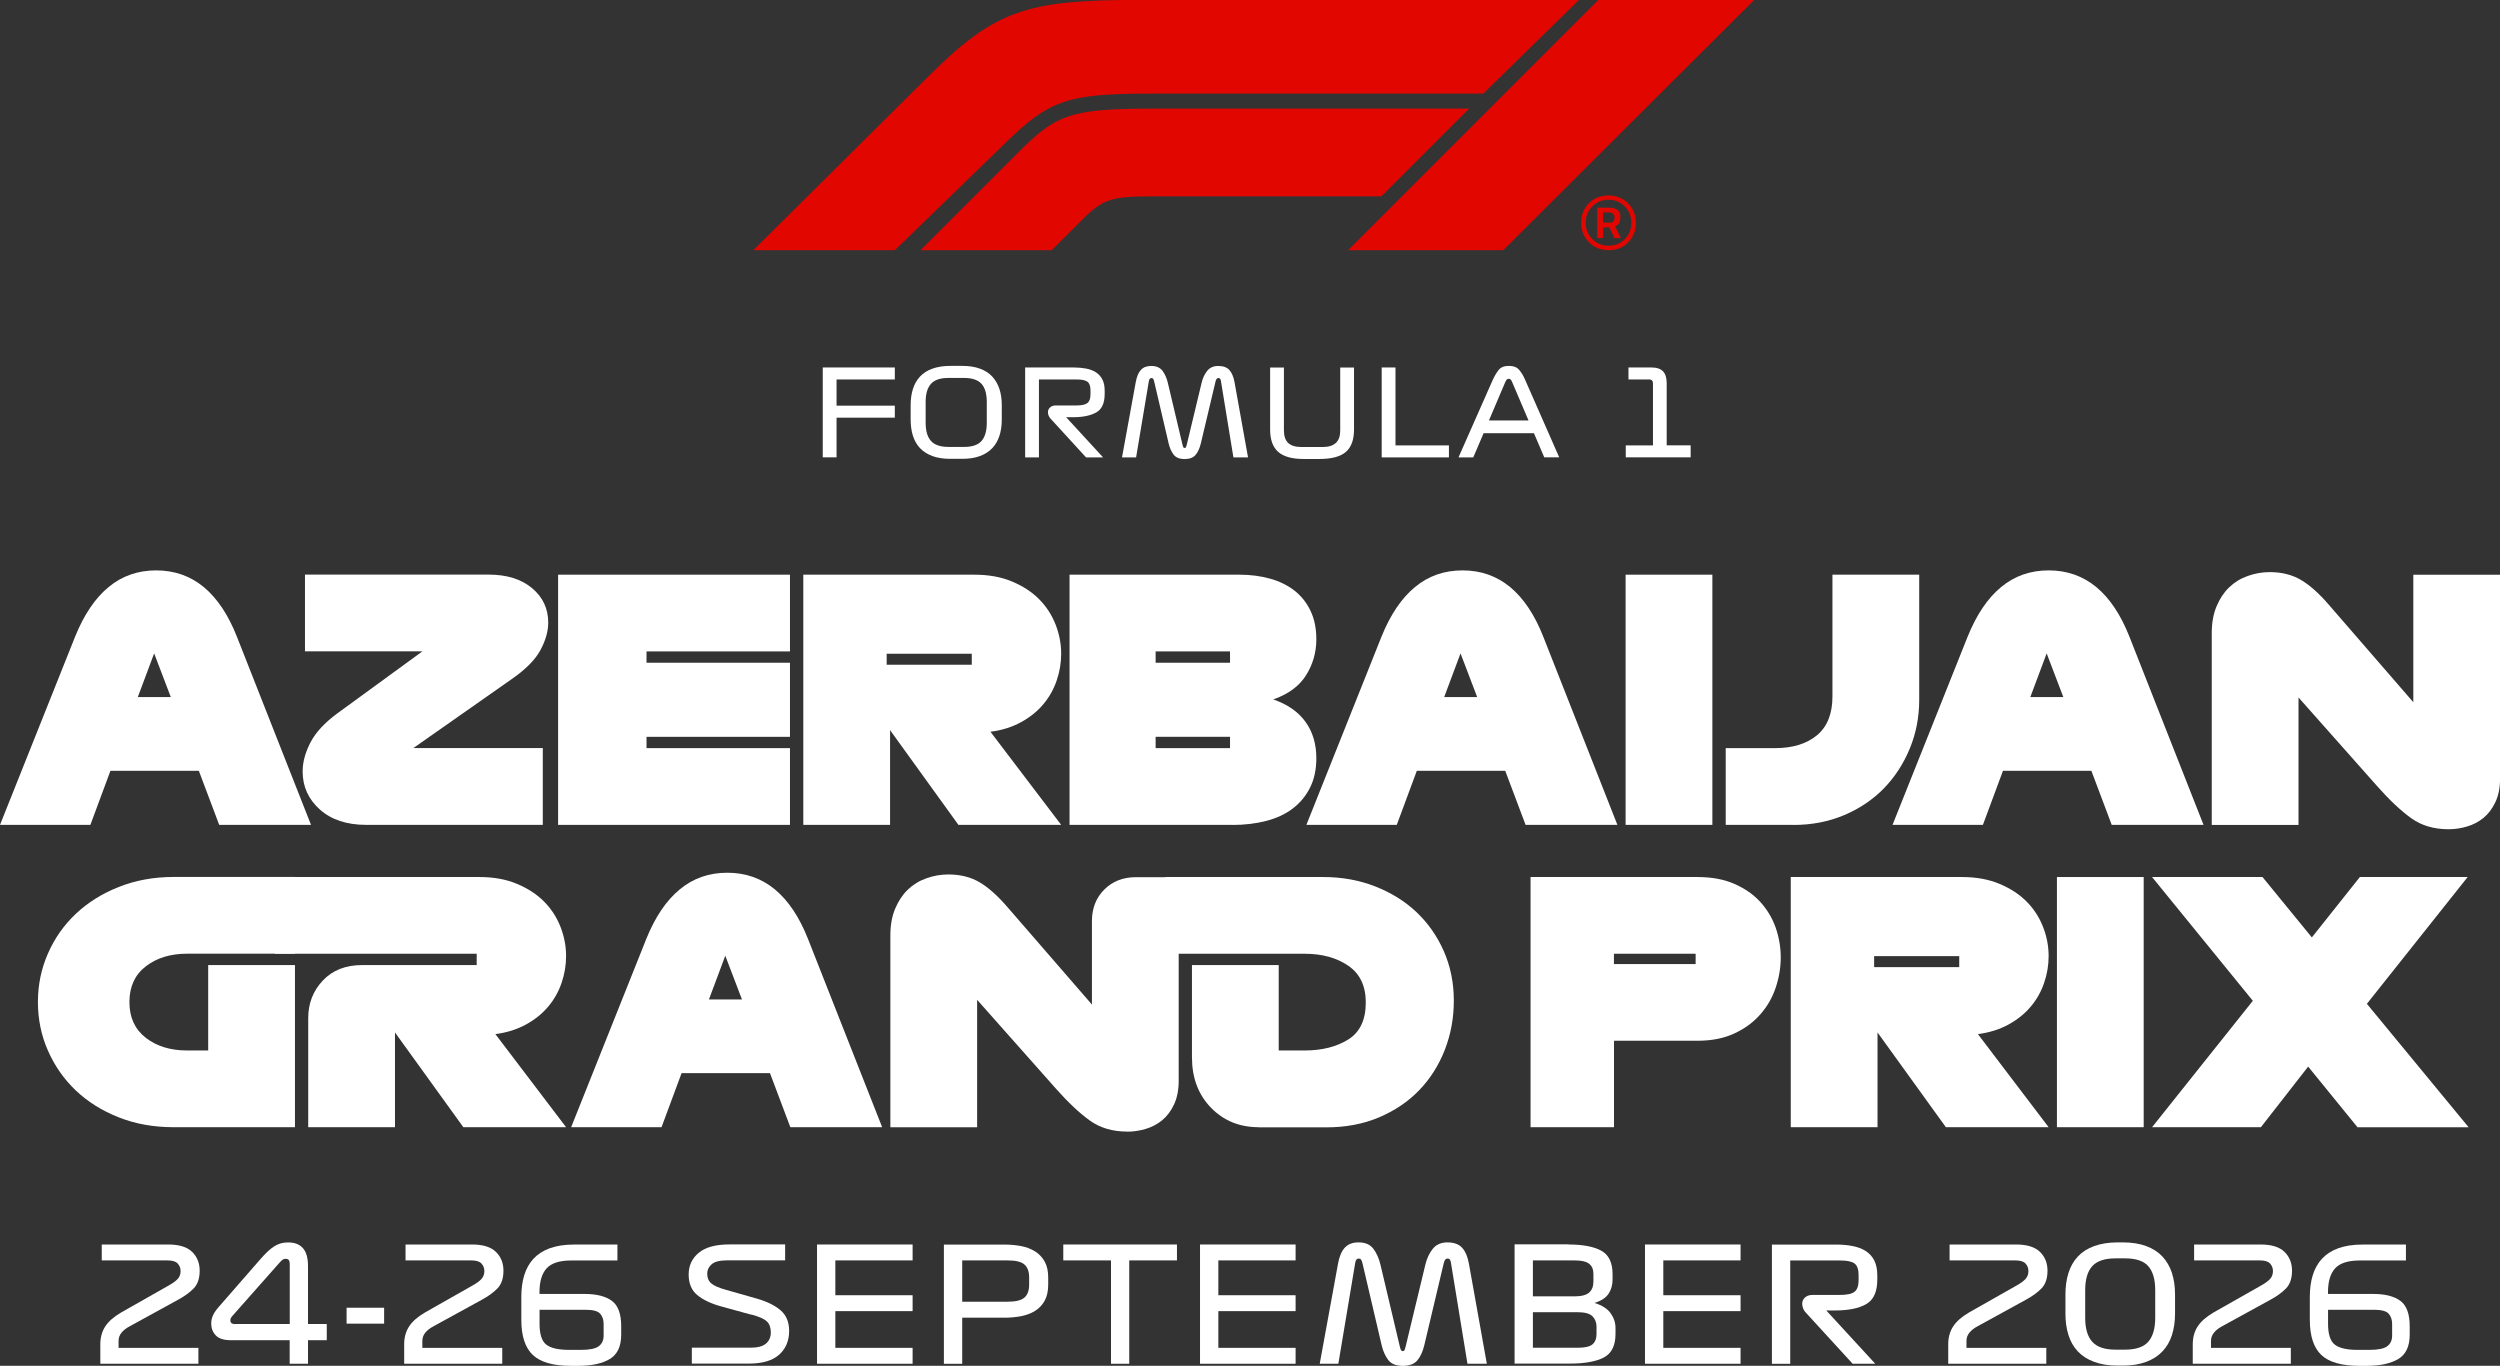 <?xml version="1.0" encoding="UTF-8"?>
<svg id="Layer_2" data-name="Layer 2" xmlns="http://www.w3.org/2000/svg" viewBox="0 0 331.66 181.19">
  <rect x="0" y="0" width="331.66" height="181.19" fill="#333333" stroke="none"/>
  <defs>
    <style>
      .cls-1 {
        fill: #fff;
      }

      .cls-2 {
        fill: #e10600;
      }
    </style>
  </defs>
  <g id="Layer_1-2" data-name="Layer 1">
    <g>
      <g>
        <path class="cls-1" d="M41.25,109.43h-12.17l-2.7-7.17h-11.73l-2.66,7.17H0l9.96-24.96c1.18-2.92,2.66-5.12,4.45-6.59,1.78-1.48,3.89-2.21,6.31-2.21s4.52.74,6.31,2.21c1.78,1.48,3.25,3.67,4.4,6.59l9.83,24.96ZM18.28,92.48h4.38l-2.21-5.8-2.17,5.8Z"/>
        <path class="cls-1" d="M72.01,109.43h-23.41c-2.6,0-4.65-.68-6.17-2.04-1.52-1.36-2.28-3.04-2.28-5.05,0-1.24.35-2.52,1.04-3.85.69-1.33,1.88-2.61,3.56-3.85l11.29-8.23h-15.58v-10.18h24.39c2.39,0,4.3.6,5.73,1.79,1.43,1.19,2.15,2.72,2.15,4.58,0,1.12-.33,2.32-1,3.58-.66,1.27-1.9,2.54-3.7,3.81l-13.19,9.25h17.17v10.18Z"/>
        <path class="cls-1" d="M104.8,109.43h-30.76v-33.19h30.76v10.18h-19.03v1.5h19.03v9.83h-19.03v1.5h19.03v10.18Z"/>
        <path class="cls-1" d="M140.78,109.43h-13.63l-9.07-12.57v12.57h-11.51v-33.19h22.7c1.89,0,3.56.3,5,.91,1.45.61,2.65,1.39,3.61,2.37.96.97,1.68,2.1,2.17,3.36.49,1.27.73,2.55.73,3.85,0,1.21-.2,2.4-.6,3.56-.4,1.17-.99,2.21-1.77,3.14-.78.93-1.76,1.72-2.94,2.37-1.18.65-2.54,1.08-4.07,1.28l9.38,12.35ZM117.63,86.73v1.46h11.29v-1.46h-11.29Z"/>
        <path class="cls-1" d="M163.53,109.43h-21.64v-33.19h22.53c1.48,0,2.84.18,4.09.53,1.25.35,2.33.89,3.23,1.59.9.71,1.61,1.6,2.12,2.68.52,1.08.77,2.34.77,3.78,0,1.71-.45,3.29-1.35,4.74-.9,1.45-2.35,2.52-4.36,3.23,1.89.65,3.31,1.64,4.27,2.97.96,1.33,1.44,2.94,1.44,4.82,0,1.5-.28,2.81-.84,3.92-.56,1.11-1.33,2.03-2.3,2.77-.97.74-2.15,1.28-3.52,1.64-1.37.35-2.85.53-4.45.53ZM153.31,87.92h9.87v-1.5h-9.87v1.5ZM153.31,99.25h9.87v-1.5h-9.87v1.5Z"/>
        <path class="cls-1" d="M214.56,109.43h-12.17l-2.7-7.17h-11.73l-2.66,7.17h-11.99l9.96-24.96c1.18-2.92,2.66-5.12,4.45-6.59,1.78-1.48,3.89-2.21,6.31-2.21s4.52.74,6.31,2.21c1.78,1.48,3.25,3.67,4.4,6.59l9.83,24.96ZM191.59,92.48h4.38l-2.21-5.8-2.17,5.8Z"/>
        <path class="cls-1" d="M227.17,109.43h-11.51v-33.19h11.51v33.19Z"/>
        <path class="cls-1" d="M237.92,109.43h-8.98v-10.18h6.55c2.33,0,4.18-.57,5.55-1.7,1.37-1.14,2.06-2.85,2.06-5.16v-16.15h11.51v16.6c0,2.27-.41,4.42-1.24,6.44-.83,2.02-1.97,3.78-3.43,5.29-1.46,1.5-3.22,2.69-5.27,3.56-2.05.87-4.3,1.31-6.75,1.31Z"/>
        <path class="cls-1" d="M292.32,109.43h-12.17l-2.7-7.17h-11.73l-2.66,7.17h-11.99l9.96-24.96c1.18-2.92,2.66-5.12,4.45-6.59,1.78-1.48,3.89-2.21,6.31-2.21s4.52.74,6.31,2.21c1.78,1.48,3.25,3.67,4.4,6.59l9.83,24.96ZM269.35,92.48h4.38l-2.21-5.8-2.17,5.8Z"/>
        <path class="cls-1" d="M324.84,110.01c-1.95,0-3.61-.49-4.98-1.48-1.37-.99-2.87-2.4-4.49-4.23l-10.44-11.77v16.91h-11.51v-25.45c0-1.36.21-2.54.64-3.56.43-1.02.99-1.86,1.68-2.52.69-.66,1.51-1.17,2.46-1.5.94-.34,1.92-.51,2.92-.51,1.59,0,2.97.35,4.14,1.04,1.17.69,2.4,1.79,3.7,3.3l11.2,12.92v-16.91h11.51v27c0,1.24-.21,2.29-.62,3.16-.41.87-.94,1.57-1.59,2.1-.65.53-1.39.91-2.21,1.15-.83.24-1.62.35-2.39.35Z"/>
        <path class="cls-1" d="M39.12,149.54h-16.07c-2.66,0-5.09-.43-7.3-1.31-2.21-.87-4.11-2.06-5.69-3.56-1.58-1.5-2.81-3.27-3.7-5.29-.89-2.02-1.33-4.17-1.33-6.44s.44-4.42,1.33-6.44c.88-2.02,2.12-3.78,3.7-5.27,1.58-1.49,3.47-2.68,5.69-3.56,2.21-.88,4.65-1.33,7.3-1.33h16.07v10.18h-14.29c-2.21,0-4.04.56-5.49,1.68-1.45,1.12-2.17,2.7-2.17,4.74s.72,3.61,2.17,4.74c1.45,1.12,3.27,1.68,5.49,1.68h2.79v-11.33h11.51v21.51Z"/>
        <path class="cls-1" d="M75.1,149.54h-13.63l-9.07-12.57v12.57h-11.51v-14.47c0-1.95.64-3.61,1.93-4.98s3.03-2.06,5.24-2.06h15.18v-1.5h-26.78v-10.18h27.13c1.89,0,3.56.3,5,.91,1.45.61,2.65,1.39,3.61,2.37.96.97,1.68,2.1,2.17,3.36.49,1.27.73,2.55.73,3.85,0,1.21-.2,2.4-.6,3.56-.4,1.17-.99,2.21-1.77,3.14-.78.93-1.76,1.72-2.94,2.37-1.18.65-2.54,1.08-4.07,1.28l9.38,12.35Z"/>
        <path class="cls-1" d="M117.02,149.54h-12.17l-2.7-7.17h-11.73l-2.66,7.17h-11.99l9.96-24.96c1.18-2.92,2.66-5.12,4.45-6.59,1.78-1.48,3.89-2.21,6.31-2.21s4.52.74,6.31,2.21c1.78,1.48,3.25,3.67,4.4,6.59l9.83,24.96ZM94.05,132.59h4.38l-2.21-5.8-2.17,5.8Z"/>
        <path class="cls-1" d="M149.54,150.12c-1.95,0-3.61-.49-4.98-1.48-1.37-.99-2.87-2.4-4.49-4.23l-10.44-11.77v16.91h-11.51v-25.45c0-1.36.21-2.54.64-3.56.43-1.02.99-1.86,1.68-2.52.69-.66,1.51-1.17,2.46-1.5.94-.34,1.92-.51,2.92-.51,1.59,0,2.97.35,4.14,1.04,1.17.69,2.4,1.79,3.7,3.3l11.2,12.92v-11.06c0-1.71.55-3.11,1.64-4.2,1.09-1.09,2.49-1.64,4.2-1.64h5.67v27c0,1.24-.21,2.29-.62,3.16-.41.87-.94,1.57-1.59,2.1-.65.53-1.39.91-2.21,1.15-.83.24-1.62.35-2.39.35Z"/>
        <path class="cls-1" d="M166.98,149.54c-2.54,0-4.65-.86-6.33-2.59s-2.52-3.96-2.52-6.7v-12.22h11.51v11.33h3.45c2.3,0,4.23-.49,5.78-1.46,1.55-.97,2.32-2.61,2.32-4.91,0-2.18-.77-3.81-2.32-4.87-1.55-1.06-3.47-1.59-5.78-1.59h-18.5v-10.18h20.93c2.48,0,4.78.41,6.9,1.24,2.12.83,3.95,1.96,5.49,3.41,1.53,1.45,2.74,3.17,3.63,5.18.88,2.01,1.33,4.19,1.33,6.55s-.4,4.48-1.19,6.53c-.8,2.05-1.93,3.84-3.39,5.36-1.46,1.52-3.24,2.72-5.33,3.61-2.1.89-4.43,1.33-6.99,1.33h-8.98Z"/>
        <path class="cls-1" d="M214.11,149.54h-11.06v-33.19h22.13c1.89,0,3.53.3,4.91.91,1.39.61,2.54,1.41,3.45,2.41.91,1,1.59,2.15,2.04,3.43.44,1.28.66,2.59.66,3.92s-.22,2.66-.66,3.98-1.12,2.52-2.04,3.56c-.91,1.05-2.07,1.9-3.45,2.54-1.39.65-3.02.97-4.91.97h-11.06v11.46ZM214.11,127.9h10.84v-1.37h-10.84v1.37Z"/>
        <path class="cls-1" d="M271.78,149.54h-13.63l-9.07-12.57v12.57h-11.51v-33.19h22.7c1.89,0,3.56.3,5,.91,1.45.61,2.65,1.39,3.61,2.37.96.97,1.68,2.1,2.17,3.36.49,1.27.73,2.55.73,3.85,0,1.21-.2,2.4-.6,3.56-.4,1.17-.99,2.21-1.77,3.14-.78.93-1.76,1.72-2.94,2.37-1.18.65-2.54,1.08-4.07,1.28l9.38,12.35ZM248.63,126.84v1.46h11.29v-1.46h-11.29Z"/>
        <path class="cls-1" d="M284.39,149.54h-11.51v-33.19h11.51v33.19Z"/>
        <path class="cls-1" d="M299.93,149.54h-14.43l13.37-16.77-13.37-16.42h14.65l6.55,8.01,6.37-8.01h14.3l-13.37,16.82,13.5,16.38h-14.74l-6.55-8.05-6.28,8.05Z"/>
      </g>
      <g>
        <path class="cls-1" d="M109.15,60.68v-11.93h9.56v1.59h-7.73v3.48h7.73v1.59h-7.73v5.26h-1.83Z"/>
        <path class="cls-1" d="M132.9,55.67c0,.78-.1,1.5-.31,2.14-.21.64-.52,1.19-.95,1.64-.42.45-.97.8-1.63,1.05-.66.25-1.45.37-2.36.37h-1.59c-.91,0-1.7-.12-2.37-.37-.67-.25-1.21-.6-1.64-1.05-.42-.45-.74-1-.94-1.64-.2-.64-.3-1.35-.3-2.14v-1.91c0-.8.1-1.51.3-2.15.2-.64.51-1.19.94-1.65.42-.46.97-.81,1.64-1.05.67-.24,1.46-.37,2.37-.37h1.59c.91,0,1.7.12,2.36.37.66.24,1.21.59,1.63,1.05.42.46.74,1,.95,1.65.21.64.31,1.36.31,2.15v1.91ZM122.8,56.1c0,1.06.23,1.86.7,2.39.47.53,1.24.8,2.32.8h2.07c1.09,0,1.87-.26,2.33-.8.46-.53.69-1.33.69-2.39v-2.78c0-1.07-.23-1.87-.69-2.39-.46-.52-1.24-.79-2.33-.79h-2.07c-1.08,0-1.86.26-2.32.79-.47.53-.7,1.32-.7,2.39v2.78Z"/>
        <path class="cls-1" d="M146.34,60.68h-2.26l-4.68-5.11c-.16-.17-.27-.36-.33-.57-.06-.21-.06-.41,0-.59.05-.17.17-.32.34-.44.17-.12.4-.18.66-.18h2.75c.69,0,1.17-.11,1.44-.32.27-.21.41-.6.41-1.18v-.49c0-.57-.14-.96-.41-1.16-.27-.2-.75-.3-1.44-.3h-4.99v10.34h-1.83v-11.93h6.43c.58,0,1.13.05,1.63.14s.94.26,1.31.49c.37.23.66.55.87.95.21.4.31.9.31,1.5v.43c0,1.21-.37,2.03-1.11,2.45-.74.42-1.77.64-3.09.64h-.91l4.9,5.33Z"/>
        <path class="cls-1" d="M148.85,60.68l1.83-10.02c.13-.7.35-1.23.67-1.58.32-.36.78-.53,1.38-.53.67,0,1.16.21,1.49.64.32.43.56.96.71,1.6l1.94,8.19c.03.14.07.25.1.33.04.08.1.12.18.12.1,0,.16-.04.19-.11.03-.07.06-.18.1-.32l1.97-8.21c.15-.64.4-1.17.75-1.6.35-.43.84-.64,1.46-.64.66,0,1.15.18,1.47.53.32.36.55.88.68,1.58l1.8,10.02h-1.94l-1.65-10.1c-.02-.16-.06-.27-.11-.33-.05-.06-.12-.1-.21-.1-.1,0-.18.03-.24.1-.06.06-.12.18-.16.35l-1.94,8.18c-.16.68-.4,1.2-.71,1.57-.31.37-.8.55-1.46.55s-1.17-.2-1.46-.6c-.3-.4-.51-.88-.65-1.46l-1.92-8.22c-.04-.18-.09-.3-.14-.37-.05-.06-.13-.1-.22-.1-.08,0-.16.03-.22.1-.06.06-.11.18-.13.33l-1.69,10.1h-1.86Z"/>
        <path class="cls-1" d="M172.96,60.89c-1.55,0-2.68-.31-3.39-.94-.71-.63-1.07-1.62-1.07-2.97v-8.22h1.83v8.35c0,.74.19,1.29.56,1.65.38.36.96.54,1.76.54h2.86c.75,0,1.32-.18,1.71-.54.39-.36.58-.91.58-1.65v-8.35h1.83v8.22c0,1.36-.36,2.35-1.08,2.97-.72.63-1.9.94-3.53.94h-2.07Z"/>
        <path class="cls-1" d="M183.3,60.68v-11.93h1.83v10.34h7.09v1.59h-8.92Z"/>
        <path class="cls-1" d="M204.87,60.68l-1.37-3.21h-6.68l-1.37,3.21h-1.96l4.5-10.18c.25-.57.53-1.04.82-1.41.29-.37.74-.55,1.36-.55s1.06.17,1.36.52c.3.35.56.77.77,1.26l4.55,10.35h-1.99ZM199.68,50.72l-2.15,5.06h5.25l-2.15-5.04c-.07-.19-.15-.32-.22-.39-.07-.07-.16-.1-.25-.1s-.18.03-.25.09c-.07.06-.15.19-.23.39Z"/>
        <path class="cls-1" d="M215.68,60.68v-1.59h3.61v-8.22c0-.17-.04-.3-.12-.39-.08-.09-.2-.14-.36-.14h-2.77v-1.59h3.05c.71,0,1.22.18,1.54.52s.48.87.48,1.57v8.24h3.18v1.59h-8.62Z"/>
      </g>
      <g>
        <path class="cls-1" d="M26.32,178.81v2.11h-13.01v-2.59c0-.89.21-1.67.64-2.34.43-.67,1.13-1.29,2.1-1.86l6.24-3.54c.56-.31.98-.6,1.26-.89.27-.28.41-.64.41-1.08,0-.38-.13-.71-.38-.99-.25-.28-.7-.42-1.35-.42h-8.73v-2.11h8.82c1.45,0,2.51.33,3.17.98.67.65,1,1.49,1,2.5s-.27,1.81-.8,2.35c-.53.54-1.22,1.04-2.05,1.49l-6.45,3.54c-.45.24-.81.52-1.07.84-.26.32-.39.68-.39,1.08v.93h10.59Z"/>
        <path class="cls-1" d="M30.65,177.8c-.94,0-1.62-.21-2.02-.64-.41-.43-.61-.95-.61-1.57,0-.38.08-.75.24-1.1.16-.35.42-.72.77-1.12l5.46-6.26c.72-.83,1.34-1.42,1.88-1.76.53-.34,1.12-.52,1.75-.52h.15c.83,0,1.47.25,1.92.76.45.51.67,1.3.67,2.38v7.68h2.49v2.15h-2.49v3.12h-2.43v-3.12h-7.78ZM31.18,175.65h7.26v-7.97c0-.22-.04-.39-.12-.51-.08-.11-.22-.17-.43-.17-.17,0-.32.05-.45.16-.13.11-.27.24-.41.41l-6.16,6.96c-.11.13-.19.23-.24.32-.05.08-.07.19-.07.32,0,.15.05.27.15.36.1.08.26.13.49.13Z"/>
        <path class="cls-1" d="M45.98,175.6v-2.11h4.98v2.11h-4.98Z"/>
        <path class="cls-1" d="M66.63,178.81v2.11h-13.01v-2.59c0-.89.21-1.67.64-2.34.43-.67,1.13-1.29,2.1-1.86l6.24-3.54c.56-.31.98-.6,1.25-.89.27-.28.41-.64.41-1.08,0-.38-.13-.71-.38-.99-.25-.28-.7-.42-1.35-.42h-8.73v-2.11h8.82c1.45,0,2.51.33,3.17.98.67.65,1,1.49,1,2.5s-.27,1.81-.8,2.35c-.53.54-1.22,1.04-2.05,1.49l-6.45,3.54c-.45.24-.81.52-1.07.84-.26.32-.39.68-.39,1.08v.93h10.59Z"/>
        <path class="cls-1" d="M77.58,171.66c1.57,0,2.77.31,3.6.92.82.61,1.23,1.73,1.23,3.36v1.12c0,1.55-.5,2.62-1.51,3.23-1.01.6-2.41.91-4.21.91h-.91c-2.38,0-4.07-.48-5.09-1.44-1.02-.96-1.53-2.52-1.53-4.67v-3.06c0-1.05.13-2.01.39-2.86.26-.85.67-1.58,1.22-2.18.56-.6,1.28-1.07,2.16-1.39.89-.32,1.95-.49,3.18-.49h5.8v2.11h-6.12c-1.55,0-2.64.35-3.27,1.04s-.95,1.75-.95,3.17v.23h5.99ZM75.47,179.08h1.62c1.14,0,1.92-.16,2.35-.49.43-.32.64-.79.64-1.41v-1.52c0-.59-.16-1.05-.47-1.39-.32-.34-.95-.51-1.91-.51h-6.12v1.88c0,1.36.3,2.28.89,2.74s1.59.7,3,.7Z"/>
        <path class="cls-1" d="M99.7,174.42l-4.01-1.1c-1.38-.38-2.44-.89-3.2-1.52-.75-.63-1.13-1.54-1.13-2.72s.45-2.14,1.34-2.88c.89-.74,2.25-1.11,4.08-1.11h7.38v2.11h-7.66c-1.01,0-1.71.18-2.1.53-.39.35-.58.77-.58,1.24,0,.55.18.98.54,1.29.36.31,1.02.6,1.97.86l4.01,1.14c1.39.39,2.46.92,3.22,1.57.75.65,1.13,1.56,1.13,2.73,0,1.31-.44,2.36-1.32,3.15-.88.79-2.22,1.19-4.02,1.19h-7.57v-2.11h7.8c.93,0,1.61-.18,2.04-.55.43-.37.64-.86.64-1.48s-.18-1.14-.54-1.47c-.36-.33-1.04-.63-2.04-.9Z"/>
        <path class="cls-1" d="M108.39,180.92v-15.82h12.68v2.11h-10.25v4.62h10.25v2.11h-10.25v4.87h10.25v2.11h-12.68Z"/>
        <path class="cls-1" d="M139.06,169.49v.93c0,.86-.16,1.57-.47,2.14-.32.57-.74,1.02-1.28,1.35-.53.33-1.15.56-1.85.7-.7.13-1.42.2-2.18.2h-5.63v6.12h-2.43v-15.82h8.06c.76,0,1.49.07,2.18.2.7.13,1.31.37,1.85.7.53.33.96.78,1.28,1.35.32.57.47,1.28.47,2.14ZM136.53,170.46v-1.01c0-.76-.21-1.32-.62-1.69-.41-.37-1.16-.55-2.25-.55h-6.01v5.48h6.01c1.08,0,1.83-.18,2.25-.55.41-.37.62-.93.62-1.69Z"/>
        <path class="cls-1" d="M147.39,180.92v-13.71h-6.33v-2.11h15.08v2.11h-6.33v13.71h-2.43Z"/>
        <path class="cls-1" d="M159.2,180.92v-15.82h12.68v2.11h-10.25v4.62h10.25v2.11h-10.25v4.87h10.25v2.11h-12.68Z"/>
        <path class="cls-1" d="M175.08,180.92l2.43-13.29c.17-.93.46-1.63.89-2.1.42-.47,1.03-.71,1.83-.71.89,0,1.54.28,1.97.85.43.57.74,1.28.94,2.12l2.57,10.86c.04.18.09.33.14.43.05.11.13.16.24.16.13,0,.21-.05.25-.15.04-.1.08-.24.13-.42l2.62-10.88c.2-.84.53-1.55.99-2.12.46-.57,1.11-.85,1.94-.85.87,0,1.52.24,1.95.71.43.47.73,1.17.9,2.1l2.38,13.29h-2.57l-2.19-13.39c-.03-.21-.08-.36-.15-.44-.07-.08-.16-.13-.27-.13-.13,0-.23.04-.32.13s-.15.24-.21.46l-2.57,10.84c-.21.9-.52,1.59-.94,2.08-.41.49-1.06.73-1.93.73s-1.55-.26-1.94-.79c-.39-.53-.68-1.17-.86-1.93l-2.55-10.9c-.06-.24-.12-.4-.19-.49-.07-.08-.17-.13-.3-.13-.11,0-.21.04-.3.13-.08.08-.14.23-.17.44l-2.24,13.39h-2.47Z"/>
        <path class="cls-1" d="M208.09,165.1c1.87,0,3.31.27,4.32.81,1.01.54,1.52,1.59,1.52,3.13v.74c0,.67-.17,1.28-.51,1.82-.34.54-.96.96-1.88,1.25,1.01.32,1.73.79,2.15,1.39.42.6.63,1.25.63,1.94v.78c0,1.55-.52,2.59-1.55,3.13-1.03.54-2.54.81-4.52.81h-7.32v-15.82h7.15ZM208.91,167.21h-5.55v4.77h5.5c.93,0,1.58-.17,1.96-.5.38-.33.57-.83.57-1.49v-.99c0-.6-.19-1.05-.58-1.35-.39-.3-1.02-.44-1.91-.44ZM209.27,174.08h-5.91v4.72h5.93c.96,0,1.61-.15,1.97-.45.36-.3.54-.76.54-1.36v-.99c0-.56-.18-1.02-.54-1.38-.36-.36-1.02-.54-1.99-.54Z"/>
        <path class="cls-1" d="M218.23,180.92v-15.82h12.68v2.11h-10.25v4.62h10.25v2.11h-10.25v4.87h10.25v2.11h-12.68Z"/>
        <path class="cls-1" d="M248.77,180.92h-2.99l-6.2-6.77c-.21-.22-.36-.48-.43-.76-.08-.28-.08-.54-.01-.78.07-.22.22-.42.45-.58.23-.16.52-.24.88-.24h3.65c.91,0,1.55-.14,1.91-.42.36-.28.54-.8.54-1.56v-.65c0-.76-.18-1.27-.54-1.54-.36-.27-.99-.4-1.91-.4h-6.62v13.71h-2.43v-15.82h8.52c.77,0,1.49.06,2.16.19.67.13,1.25.34,1.74.65.49.31.88.73,1.15,1.25.27.53.41,1.19.41,1.99v.57c0,1.6-.49,2.69-1.47,3.25-.98.56-2.34.84-4.1.84h-1.2l6.5,7.07Z"/>
        <path class="cls-1" d="M271.47,178.81v2.11h-13.01v-2.59c0-.89.21-1.67.64-2.34.43-.67,1.13-1.29,2.1-1.86l6.24-3.54c.56-.31.98-.6,1.25-.89.27-.28.41-.64.41-1.08,0-.38-.13-.71-.38-.99-.25-.28-.7-.42-1.35-.42h-8.73v-2.11h8.82c1.45,0,2.51.33,3.17.98.67.65,1,1.49,1,2.5s-.27,1.81-.8,2.35c-.53.54-1.22,1.04-2.05,1.49l-6.45,3.54c-.45.24-.8.52-1.06.84-.26.32-.39.68-.39,1.08v.93h10.59Z"/>
        <path class="cls-1" d="M288.55,174.27c0,1.04-.14,1.99-.41,2.84-.27.85-.69,1.57-1.26,2.17-.56.6-1.28,1.06-2.16,1.39-.88.33-1.92.5-3.13.5h-.63c-1.21,0-2.26-.17-3.14-.5-.89-.33-1.61-.79-2.17-1.39-.56-.6-.98-1.32-1.24-2.17-.27-.85-.4-1.8-.4-2.84v-2.53c0-1.05.13-2.01.4-2.86.27-.85.68-1.58,1.24-2.18.56-.6,1.29-1.07,2.17-1.39.89-.32,1.93-.49,3.14-.49h.63c1.21,0,2.25.16,3.13.49.88.32,1.6.79,2.16,1.39.56.6.98,1.33,1.26,2.18.27.85.41,1.8.41,2.86v2.53ZM276.63,174.84c0,1.41.31,2.46.93,3.16.62.7,1.65,1.05,3.08,1.05h1.27c1.45,0,2.48-.35,3.09-1.05.61-.7.92-1.76.92-3.16v-3.69c0-1.42-.31-2.48-.92-3.17-.61-.7-1.64-1.04-3.09-1.04h-1.27c-1.43,0-2.46.35-3.08,1.04-.62.7-.93,1.75-.93,3.17v3.69Z"/>
        <path class="cls-1" d="M303.91,178.81v2.11h-13.01v-2.59c0-.89.21-1.67.64-2.34.43-.67,1.13-1.29,2.1-1.86l6.24-3.54c.56-.31.98-.6,1.25-.89.27-.28.41-.64.41-1.08,0-.38-.13-.71-.38-.99-.25-.28-.7-.42-1.35-.42h-8.73v-2.11h8.82c1.45,0,2.51.33,3.17.98.67.65,1,1.49,1,2.5s-.27,1.81-.8,2.35c-.53.54-1.22,1.04-2.05,1.49l-6.45,3.54c-.45.24-.8.52-1.06.84-.26.32-.39.68-.39,1.08v.93h10.59Z"/>
        <path class="cls-1" d="M314.85,171.66c1.57,0,2.77.31,3.6.92.82.61,1.23,1.73,1.23,3.36v1.12c0,1.55-.5,2.62-1.51,3.23-1.01.6-2.41.91-4.21.91h-.91c-2.38,0-4.07-.48-5.09-1.44-1.02-.96-1.53-2.52-1.53-4.67v-3.06c0-1.05.13-2.01.39-2.86.26-.85.67-1.58,1.22-2.18.56-.6,1.28-1.07,2.16-1.39.89-.32,1.95-.49,3.18-.49h5.8v2.11h-6.12c-1.55,0-2.64.35-3.27,1.04s-.95,1.75-.95,3.17v.23h5.99ZM312.74,179.08h1.62c1.14,0,1.92-.16,2.35-.49.43-.32.64-.79.64-1.41v-1.52c0-.59-.16-1.05-.47-1.39-.32-.34-.95-.51-1.91-.51h-6.12v1.88c0,1.36.3,2.28.89,2.74.59.46,1.59.7,3,.7Z"/>
      </g>
      <g id="F1_75_POS" data-name="F1 75 POS">
        <g>
          <path class="cls-2" d="M133.44,18.91l-14.72,14.28h-18.78l23.36-23.19c8.68-8.6,12.87-10.01,27.68-10.01h58.5l-12.7,12.43h-44.12c-11.06,0-13.42.85-19.22,6.48ZM194.89,14.41h-41.96c-11.14,0-12.89.85-17.94,5.91l-12.87,12.87h17.41l4.14-4.14c2.74-2.74,3.96-3,9.48-3h30.11l11.64-11.64ZM199.43,33.19L232.71,0h-20.67l-33.19,33.19h20.59Z"/>
          <path class="cls-2" d="M213.41,33.19c-1.05,0-1.92-.35-2.61-1.05-.69-.7-1.04-1.56-1.04-2.59s.34-1.88,1.03-2.58c.69-.7,1.56-1.04,2.6-1.04s1.91.35,2.6,1.05c.68.7,1.03,1.56,1.03,2.59s-.34,1.88-1.02,2.58-1.54,1.04-2.59,1.04ZM213.39,26.5c-.86,0-1.58.3-2.16.89-.58.59-.87,1.31-.87,2.16s.29,1.57.87,2.16c.58.59,1.3.89,2.16.89s1.58-.29,2.16-.88c.58-.59.87-1.31.87-2.16s-.29-1.57-.87-2.17c-.58-.59-1.3-.89-2.16-.89ZM212.68,30.16v1.42h-.8v-4.03h1.52c.52,0,.92.1,1.18.29.26.2.39.49.39.88s-.05.68-.16.87c-.11.19-.29.34-.54.46l.76,1.53h-.84l-.69-1.42h-.81ZM212.67,28.18v1.36h.81c.25,0,.43-.05.54-.16.11-.11.17-.28.17-.52,0-.45-.28-.68-.85-.68h-.66Z"/>
        </g>
      </g>
    </g>
  </g>
</svg>